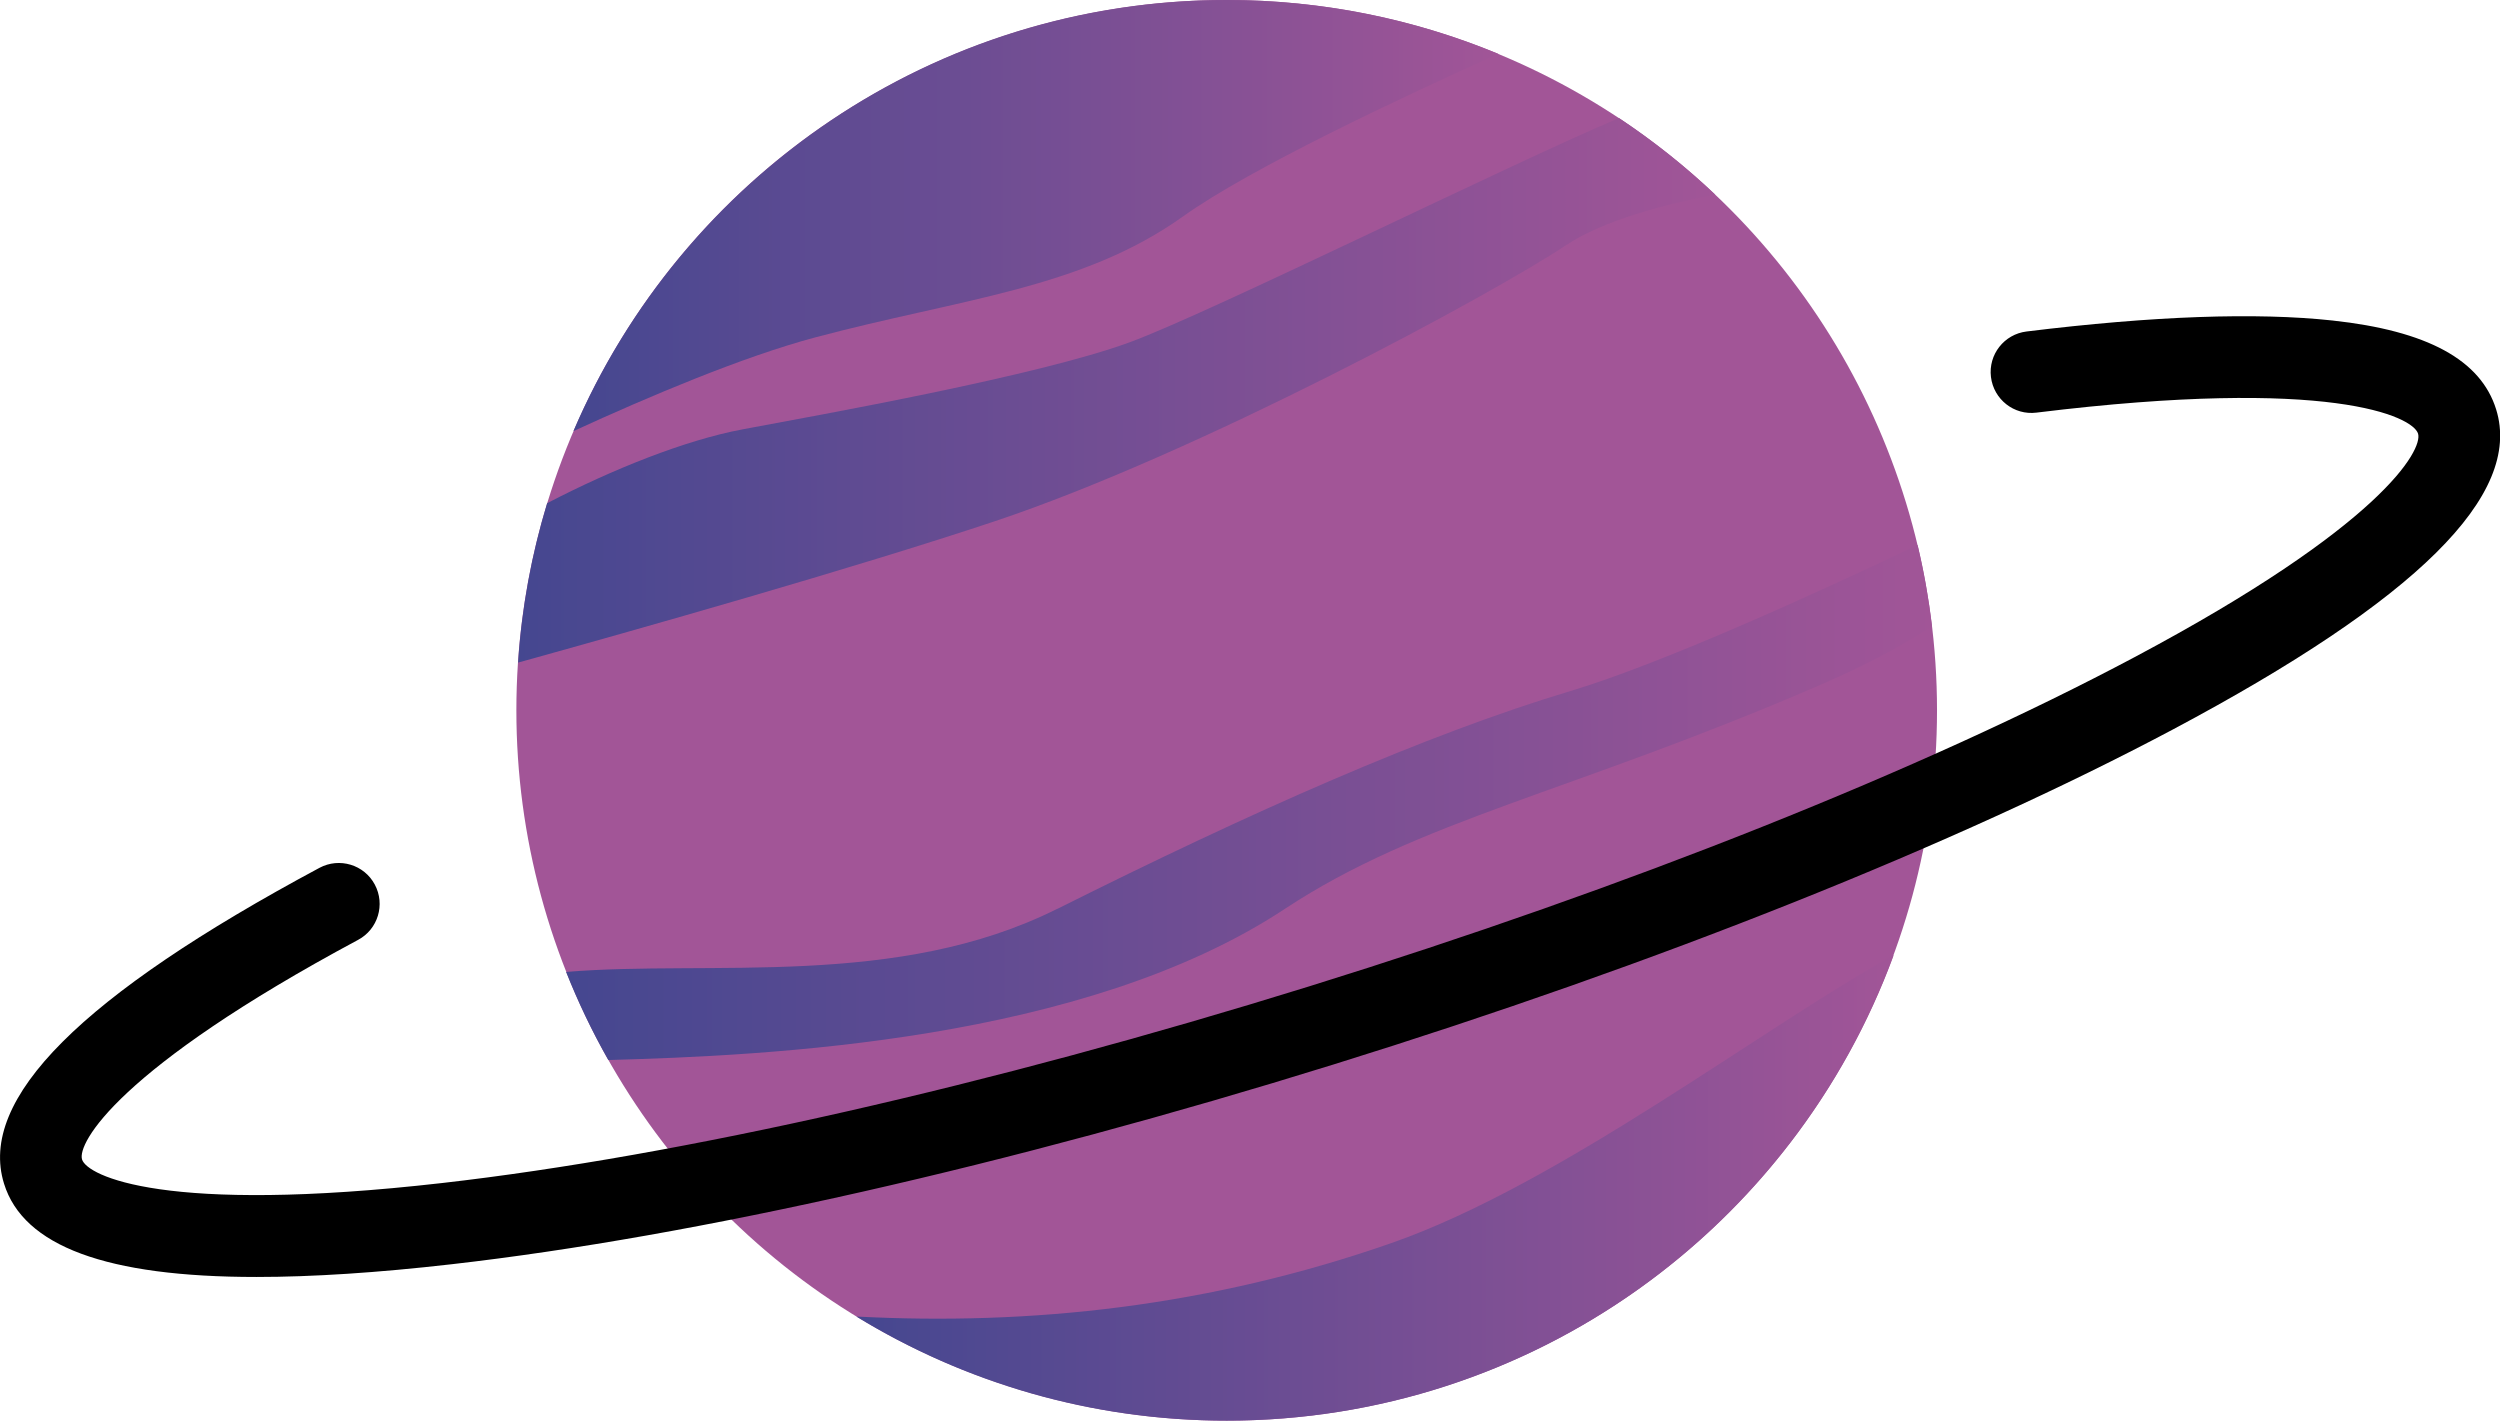 <?xml version="1.0" encoding="UTF-8"?>
<svg xmlns="http://www.w3.org/2000/svg" xmlns:xlink="http://www.w3.org/1999/xlink" id="Layer_2" viewBox="0 0 273.01 155.13">
  <defs>
    <style>.cls-1{fill:#a25597;}.cls-1,.cls-2,.cls-3,.cls-4,.cls-5,.cls-6{stroke-width:0px;}.cls-2{fill:url(#linear-gradient);}.cls-4{fill:url(#linear-gradient-2);}.cls-5{fill:url(#linear-gradient-3);}.cls-6{fill:url(#linear-gradient-4);}</style>
    <linearGradient id="linear-gradient" x1="56.57" y1="42.63" x2="187.3" y2="42.63" gradientUnits="userSpaceOnUse">
      <stop offset="0" stop-color="#454790"></stop>
      <stop offset="1" stop-color="#a15597"></stop>
    </linearGradient>
    <linearGradient id="linear-gradient-2" x1="61.82" y1="87.64" x2="210.98" y2="87.64" xlink:href="#linear-gradient"></linearGradient>
    <linearGradient id="linear-gradient-3" x1="93.5" y1="129.72" x2="206.79" y2="129.72" xlink:href="#linear-gradient"></linearGradient>
    <linearGradient id="linear-gradient-4" x1="62.62" y1="23.54" x2="163.62" y2="23.54" xlink:href="#linear-gradient"></linearGradient>
  </defs>
  <g id="Layer_1-2">
    <circle class="cls-1" cx="133.96" cy="77.57" r="77.57"></circle>
    <path class="cls-2" d="m56.57,72.36c12.97-3.6,36.57-10.27,52.01-15.42,22.21-7.4,54.47-24.85,62.4-30.14,4.13-2.75,10.84-4.5,16.32-5.55-3.25-3.08-6.76-5.87-10.5-8.36-12.2,5.17-44.55,21.21-53.41,24.48-10.05,3.7-33.84,7.93-42.31,9.52-6.24,1.17-14.19,4.35-21.33,8.06-1.69,5.56-2.78,11.39-3.17,17.41Z"></path>
    <path class="cls-4" d="m115.45,99.25c-17.47,8.74-37.83,5.57-53.63,6.89,1.32,3.33,2.86,6.54,4.61,9.62,17.26-.48,51.9-1.99,73.87-16.5,14.75-9.74,31.2-12.69,58.17-24.33,5.34-2.3,9.41-4.5,12.51-6.55-.36-3.01-.88-5.97-1.57-8.86-10.99,5.23-27.85,12.92-37.9,15.94-15.86,4.76-34.9,13.22-56.06,23.8Z"></path>
    <path class="cls-5" d="m93.5,143.76c11.78,7.22,25.63,11.38,40.46,11.38,33.44,0,61.94-21.17,72.84-50.83-13.95,7.64-36.33,24.97-54.86,31.44-19.88,6.94-39.36,9.02-58.44,8.02Z"></path>
    <path class="cls-6" d="m133.96,0c-32.01,0-59.5,19.4-71.34,47.08,8.3-3.81,18.52-8.13,26.39-10.23,15.86-4.23,29.08-5.29,40.19-13.22,7.36-5.26,24.03-13.08,34.42-17.75-9.14-3.79-19.16-5.88-29.66-5.88Z"></path>
    <path class="cls-3" d="m28,139.45c-16.38,0-25.45-3.37-27.56-10.19-2.87-9.24,8.4-20.53,34.45-34.49,2.17-1.16,4.88-.35,6.04,1.83,1.16,2.17.35,4.88-1.83,6.04-26.3,14.1-30.68,22.24-30.14,23.98.55,1.77,8.95,6.04,39.33,2.57,26.09-2.98,59.71-10.61,94.66-21.47,34.95-10.86,66.97-23.63,90.16-35.96,26.99-14.35,31.5-22.64,30.95-24.41-.58-1.85-9.47-6.25-41.67-2.29-2.45.31-4.67-1.44-4.97-3.89-.3-2.45,1.44-4.67,3.89-4.97,13.83-1.7,25.07-2.1,33.4-1.2,10.35,1.12,16.2,4.3,17.88,9.71,2.9,9.34-8.64,20.77-35.28,34.94-23.67,12.58-56.23,25.58-91.7,36.6-35.46,11.02-69.66,18.77-96.29,21.81-8.12.93-15.22,1.39-21.3,1.39Z"></path>
  </g>
</svg>
